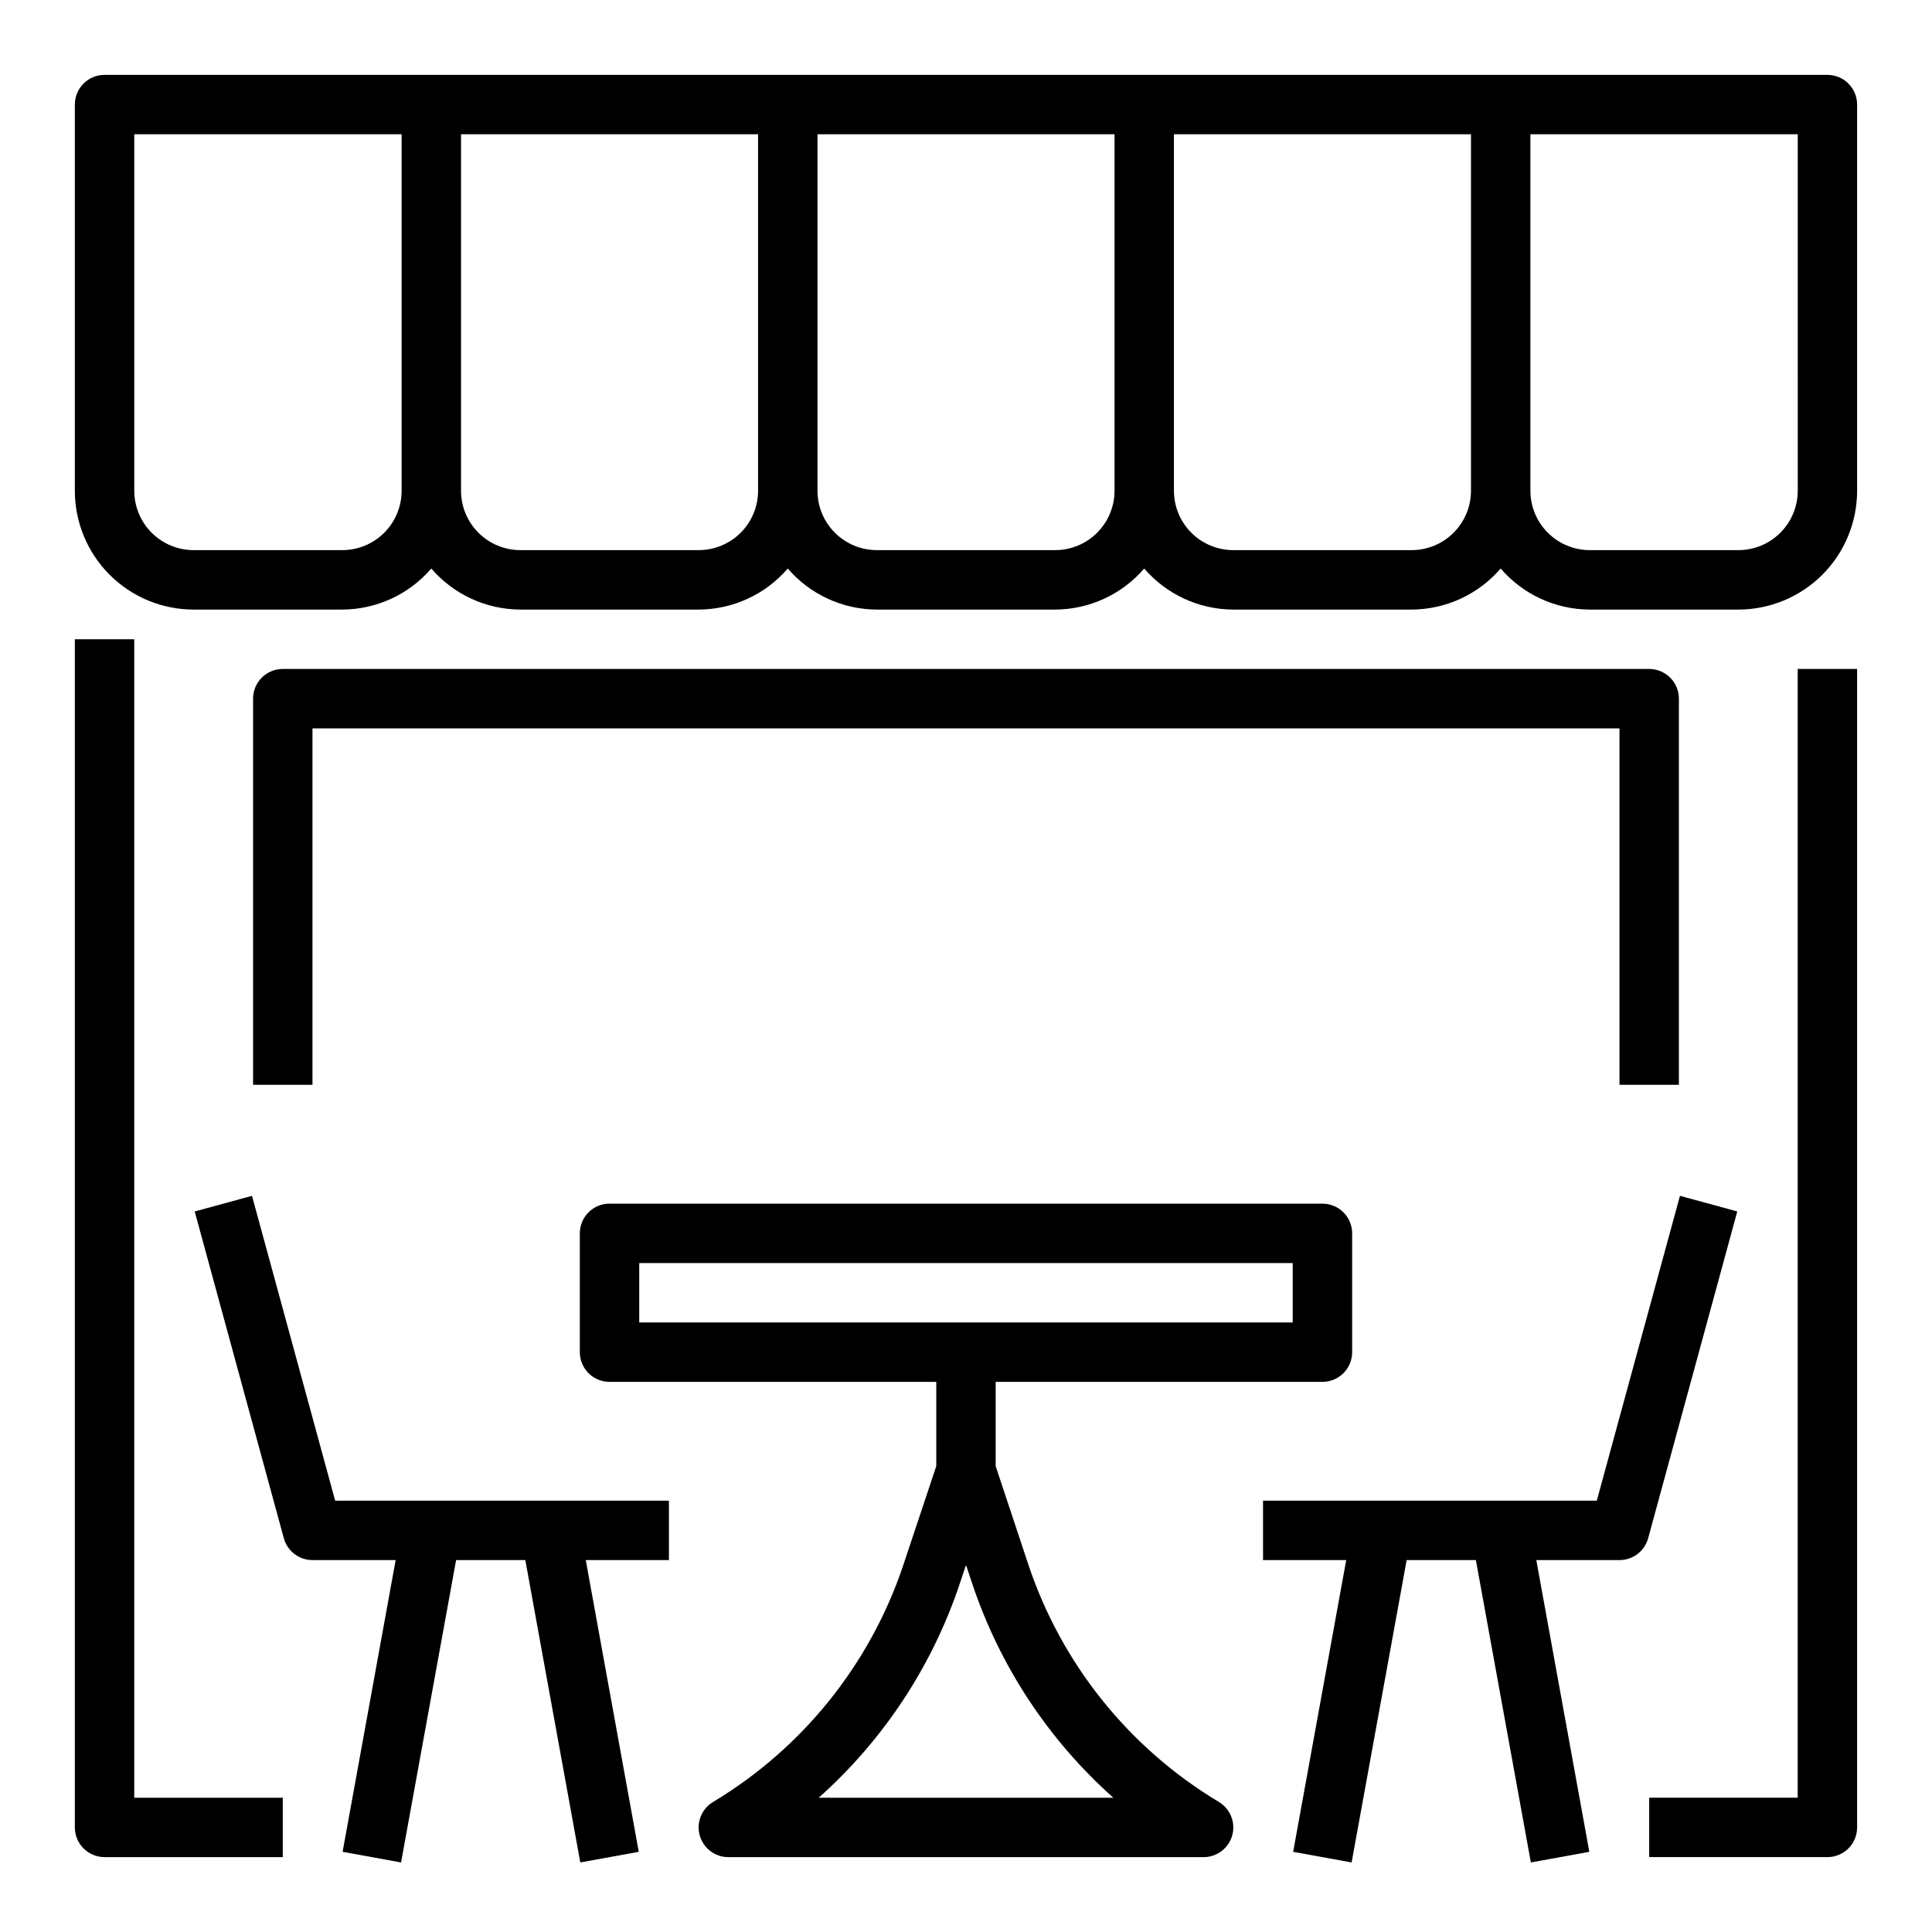 <?xml version="1.0" encoding="UTF-8"?>
<!-- The Best Svg Icon site in the world: iconSvg.co, Visit us! https://iconsvg.co -->
<svg fill="#000000" width="800px" height="800px" version="1.1" viewBox="144 144 512 512" xmlns="http://www.w3.org/2000/svg">
 <g>
  <path d="m628.29 163.84h-456.58c-4.348 0-7.875 3.527-7.875 7.875v102.34c0 8.352 3.32 16.359 9.223 22.266 5.906 5.902 13.918 9.223 22.266 9.223h39.363c9.074-0.031 17.691-4 23.613-10.879 5.922 6.879 14.539 10.848 23.617 10.879h47.23c9.078-0.031 17.695-4 23.617-10.879 5.922 6.879 14.539 10.848 23.617 10.879h47.23c9.078-0.031 17.695-4 23.617-10.879 5.922 6.879 14.539 10.848 23.617 10.879h47.23c9.078-0.031 17.695-4 23.617-10.879 5.922 6.879 14.539 10.848 23.617 10.879h39.359c8.352 0 16.359-3.32 22.266-9.223 5.902-5.906 9.223-13.914 9.223-22.266v-102.34c0-2.09-0.832-4.09-2.305-5.566-1.477-1.477-3.481-2.309-5.566-2.309zm-393.6 125.95h-39.363c-4.176 0-8.18-1.656-11.133-4.609-2.949-2.953-4.609-6.957-4.609-11.133v-94.465h70.848v94.465c0 4.176-1.66 8.18-4.609 11.133-2.953 2.953-6.957 4.609-11.133 4.609zm94.465 0h-47.234c-4.176 0-8.18-1.656-11.133-4.609-2.953-2.953-4.609-6.957-4.609-11.133v-94.465h78.719v94.465c0 4.176-1.66 8.18-4.613 11.133-2.949 2.953-6.957 4.609-11.133 4.609zm94.465 0h-47.234c-4.176 0-8.18-1.656-11.133-4.609-2.953-2.953-4.613-6.957-4.613-11.133v-94.465h78.723v94.465c0 4.176-1.66 8.18-4.613 11.133-2.953 2.953-6.957 4.609-11.133 4.609zm94.465 0h-47.234c-4.176 0-8.18-1.656-11.133-4.609-2.953-2.953-4.613-6.957-4.613-11.133v-94.465h78.723v94.465c0 4.176-1.66 8.18-4.613 11.133-2.953 2.953-6.957 4.609-11.133 4.609zm102.34-15.742h-0.004c0 4.176-1.656 8.18-4.609 11.133-2.953 2.953-6.957 4.609-11.133 4.609h-39.359c-4.176 0-8.18-1.656-11.133-4.609-2.953-2.953-4.613-6.957-4.613-11.133v-94.465h70.848z"/>
  <path d="m494.46 510.21c2.09 0 4.094-0.828 5.566-2.305 1.477-1.477 2.309-3.481 2.309-5.566v-31.488c0-2.09-0.832-4.09-2.309-5.566-1.473-1.477-3.477-2.305-5.566-2.305h-188.93c-4.348 0-7.871 3.523-7.871 7.871v31.488c0 2.086 0.828 4.09 2.305 5.566 1.477 1.477 3.477 2.305 5.566 2.305h86.59v22.332l-8.707 26.121h0.004c-8.785 26.305-26.68 48.605-50.453 62.879-3.031 1.824-4.477 5.445-3.531 8.852s4.047 5.766 7.586 5.769h125.95c3.535-0.004 6.637-2.363 7.582-5.769 0.945-3.406-0.5-7.027-3.531-8.852-23.801-14.27-41.711-36.586-50.496-62.91l-8.66-26.082v-22.34zm-55.418 110.21h-78.082c17.203-15.336 30.098-34.902 37.398-56.766l1.641-4.926 1.629 4.887c7.297 21.879 20.195 41.465 37.414 56.805zm-125.64-141.7h173.18v15.742h-173.18z"/>
  <path d="m195.6 465.05 23.617 86.594v-0.004c0.934 3.426 4.043 5.805 7.594 5.801h22.043l-14.059 77.312 15.492 2.816 14.586-80.129h18.344l14.57 80.129 15.492-2.816-14.043-77.312h22.039v-15.742h-88.449l-22.043-80.789z"/>
  <path d="m580.78 551.64 23.617-86.594-15.191-4.141-22.039 80.793h-88.449v15.742h22.043l-14.059 77.312 15.492 2.816 14.586-80.129h18.344l14.57 80.129 15.492-2.816-14.047-77.312h22.043c3.551 0.004 6.66-2.375 7.598-5.801z"/>
  <path d="m581.05 321.28h-362.11c-4.348 0-7.871 3.523-7.871 7.871v102.34h15.742v-94.465h346.37v94.465h15.742v-102.34c0-2.086-0.828-4.09-2.305-5.566-1.477-1.473-3.477-2.305-5.566-2.305z"/>
  <path d="m171.71 636.16h47.23v-15.746h-39.359v-307.01h-15.746v314.88c0 2.086 0.832 4.09 2.309 5.566 1.477 1.473 3.477 2.305 5.566 2.305z"/>
  <path d="m620.41 620.41h-39.359v15.742h47.23l0.004 0.004c2.086 0 4.09-0.832 5.566-2.305 1.473-1.477 2.305-3.481 2.305-5.566v-307.01h-15.746z"/>
 </g>
</svg>